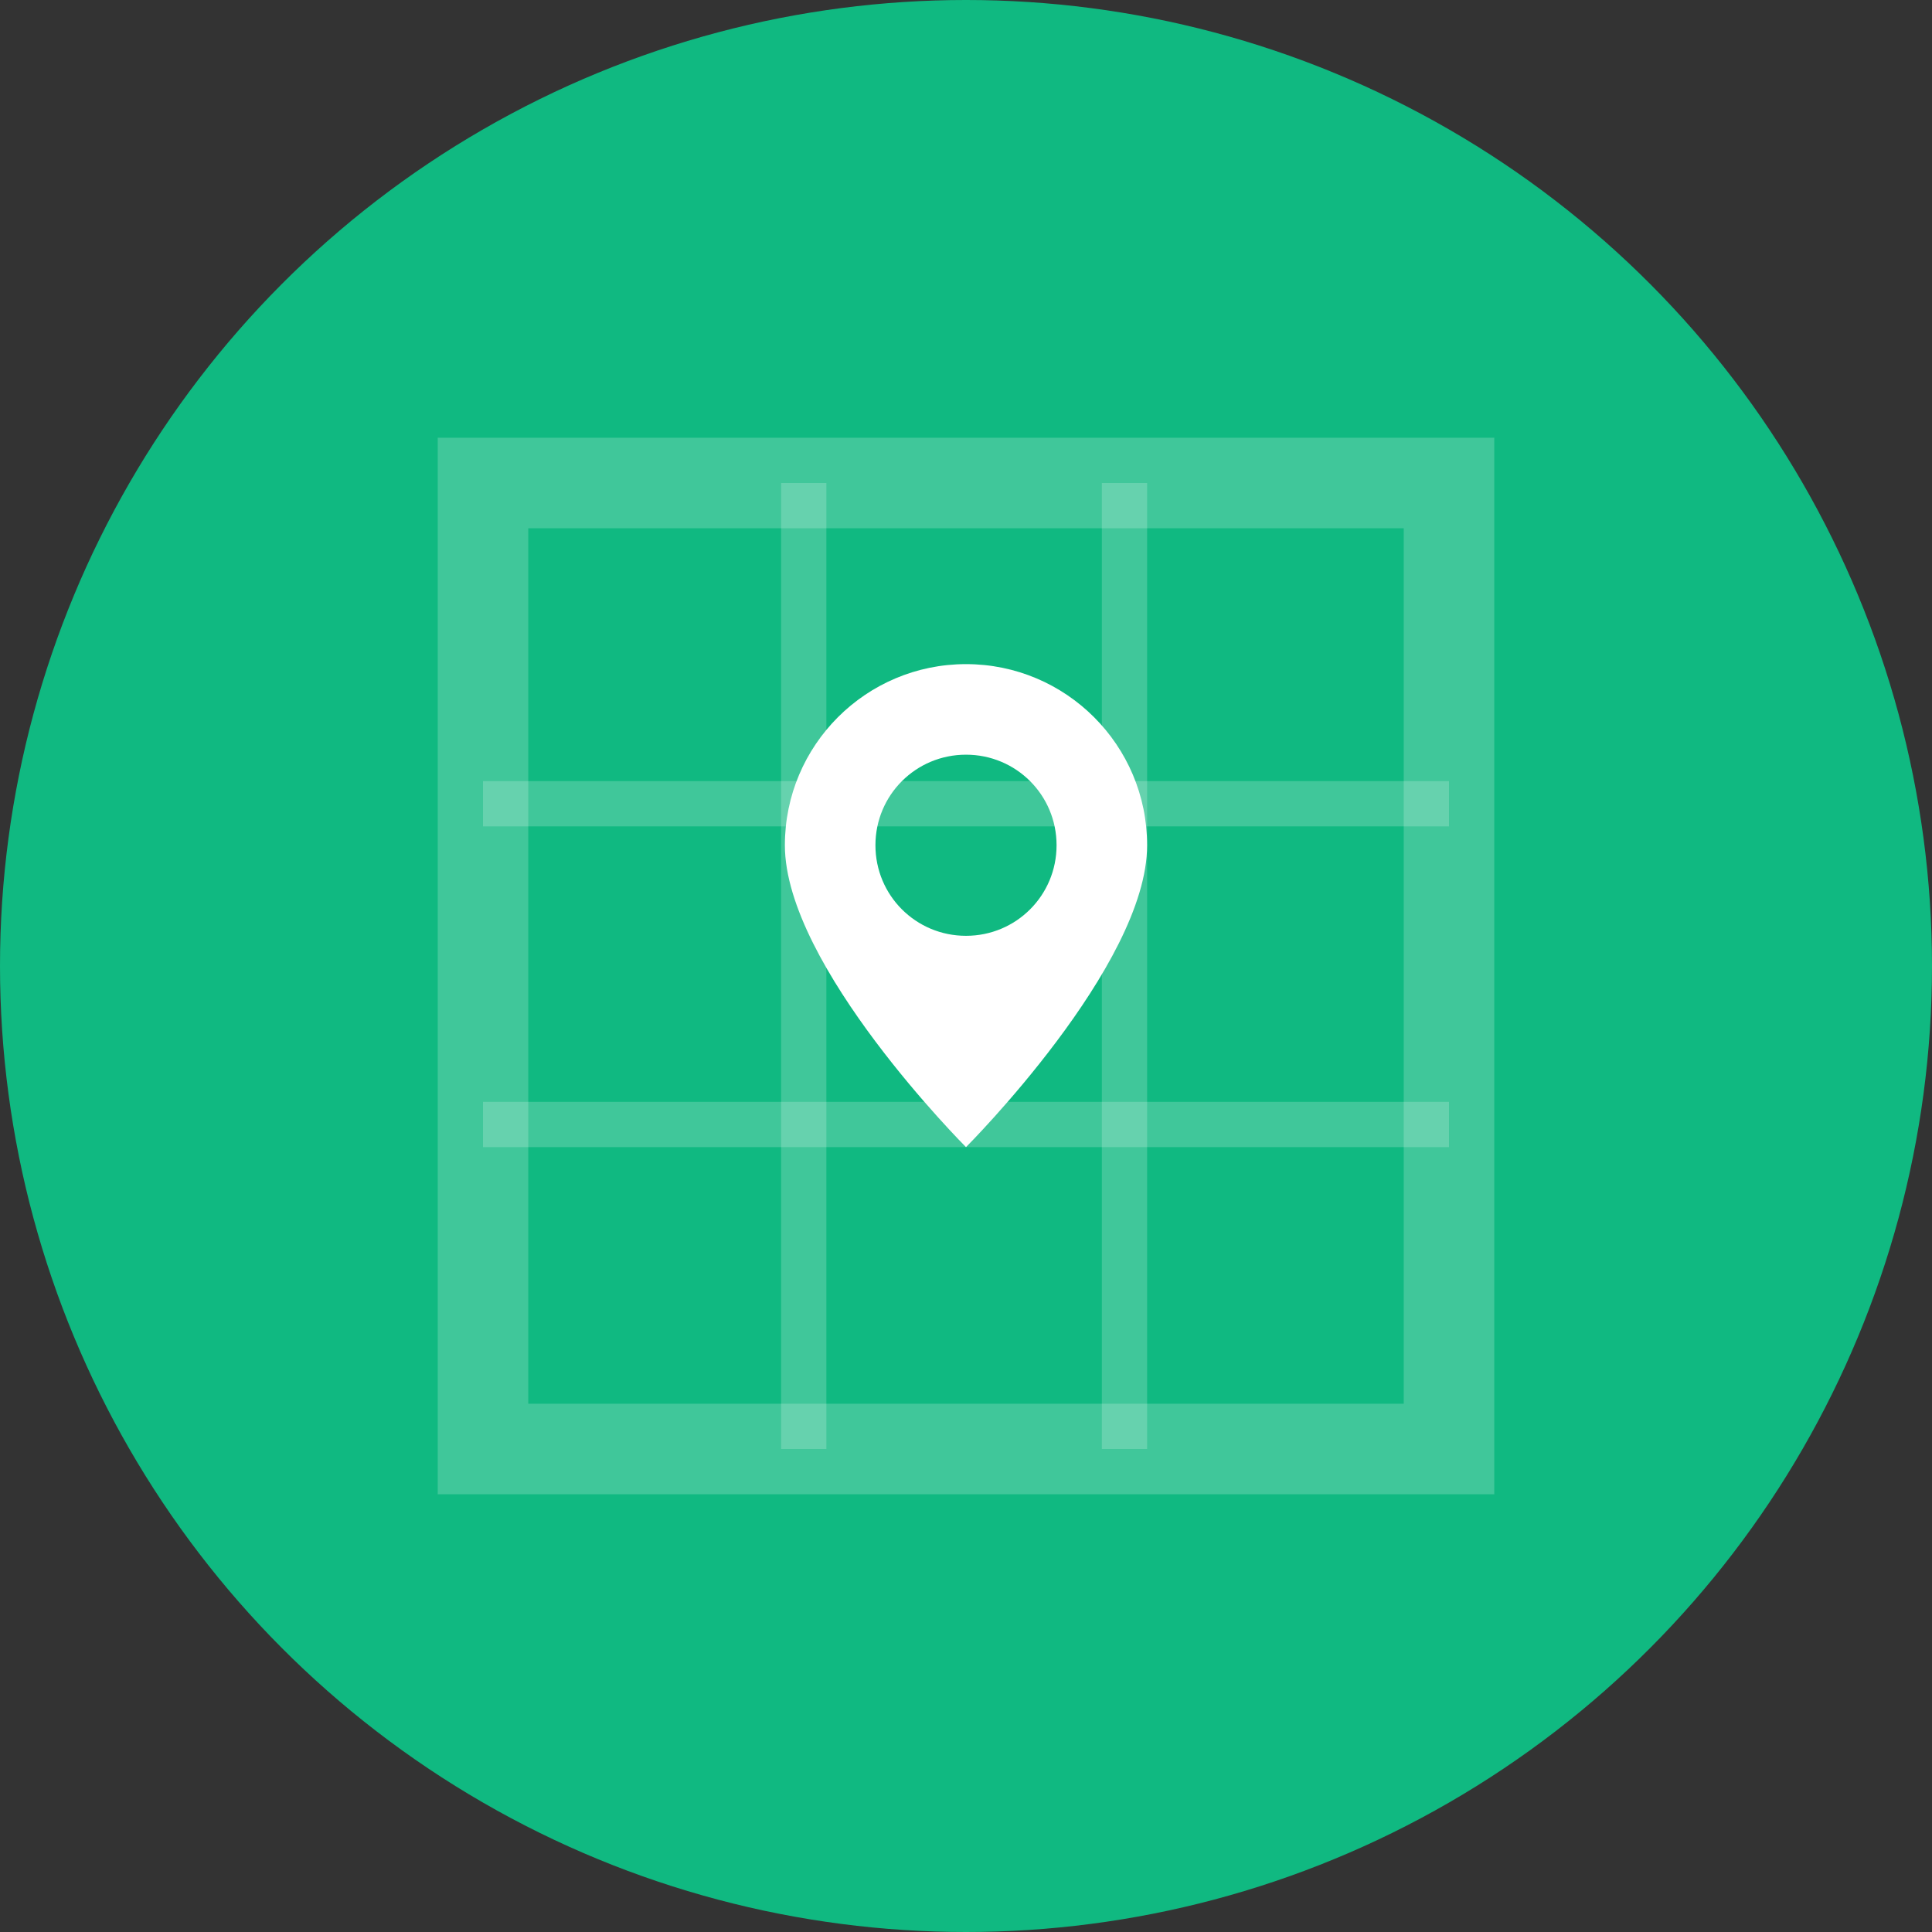 <?xml version="1.0" encoding="UTF-8"?>
<svg width="512" height="512" viewBox="0 0 512 512" fill="none" xmlns="http://www.w3.org/2000/svg">
  <rect x="0" y="0" width="512" height="512" fill="#333333" stroke="none"/>
  <!-- Fond circulaire -->
  <circle cx="256" cy="256" r="256" fill="#10B981"/>
  
  <!-- Grille cartographique stylisée -->
  <path d="M128 128 H384 V384 H128 Z" stroke="white" stroke-width="24" stroke-opacity="0.2"/>
  <path d="M128 213 H384" stroke="white" stroke-width="12" stroke-opacity="0.2"/>
  <path d="M128 298 H384" stroke="white" stroke-width="12" stroke-opacity="0.2"/>
  <path d="M213 128 V384" stroke="white" stroke-width="12" stroke-opacity="0.2"/>
  <path d="M298 128 V384" stroke="white" stroke-width="12" stroke-opacity="0.2"/>
  
  <!-- Marqueur de localisation -->
  <path d="M256 176c-26.5 0-48 21.5-48 48 0 32 48 80 48 80s48-48 48-80c0-26.5-21.5-48-48-48zm0 72c-13.3 0-24-10.7-24-24s10.7-24 24-24 24 10.7 24 24-10.7 24-24 24z" fill="white"/>
</svg> 